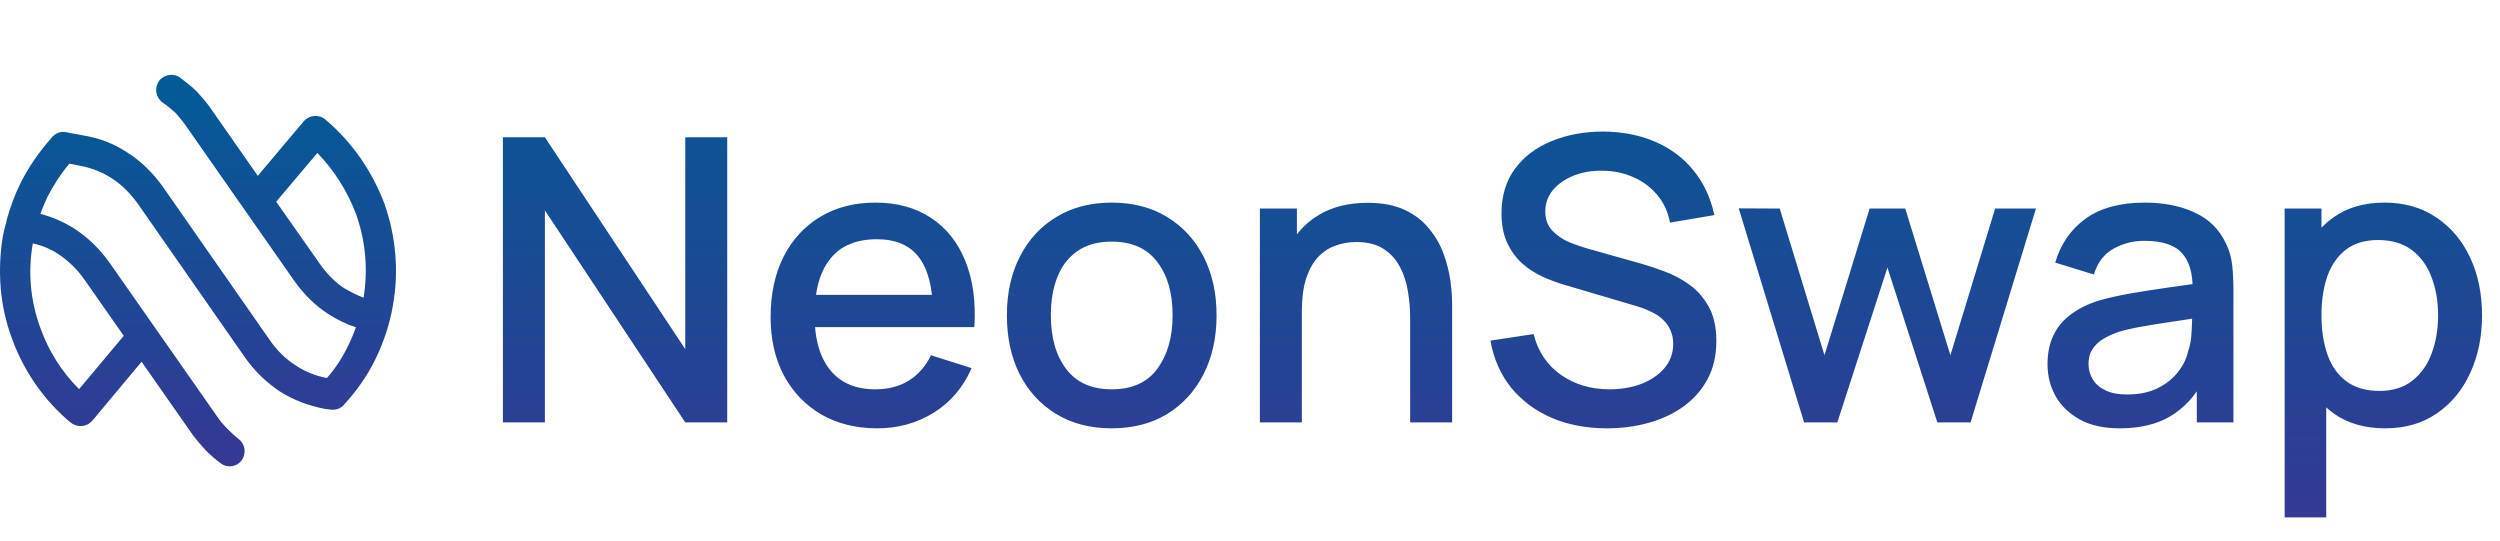 <svg width="947" height="205" viewBox="0 0 947 205" fill="none" xmlns="http://www.w3.org/2000/svg">
<path d="M26.877 160.113C29.19 162.036 32.839 161.84 34.957 159.348C34.957 159.348 34.957 159.152 35.153 159.152L53.627 137.028L72.868 164.545C74.399 166.663 76.142 168.585 77.869 170.508C79.596 172.234 81.519 173.978 83.637 175.509C86.145 177.431 89.795 176.861 91.522 174.352C93.444 171.664 92.874 168.194 90.365 166.272C88.834 165.115 87.481 163.763 86.129 162.427C84.777 161.075 83.441 159.543 82.285 157.816L41.49 99.508C37.825 94.311 33.409 90.076 28.212 86.622C24.172 84.113 19.936 82.19 15.326 81.05C16.091 78.737 17.052 76.619 18.014 74.501C20.327 70.069 23.015 65.834 26.29 61.989L29.174 62.559C33.784 63.325 38.215 64.872 42.06 67.365C46.1 69.858 49.375 73.328 52.063 76.977L92.858 135.48C96.524 140.677 100.938 144.913 106.136 148.367C111.333 151.642 117.1 153.76 123.258 154.916L125.001 155.112C127.103 155.503 129.237 154.721 130.377 153.189C135.183 147.992 139.224 142.225 142.303 135.871C145.382 129.518 147.679 122.594 148.836 115.67C151.149 102.783 149.993 89.505 145.561 76.993C140.934 64.872 133.44 53.908 123.437 45.436L123.242 45.241C120.928 43.318 117.474 43.514 115.356 45.632L115.161 45.827L97.648 66.599L79.368 40.435C77.837 38.317 76.289 36.59 74.562 34.667C72.64 32.745 70.327 31.018 68.029 29.275C65.52 27.548 61.855 28.314 60.128 30.823C58.401 33.511 58.971 36.981 61.675 38.903C63.402 40.06 64.95 41.396 66.481 42.748C67.638 44.1 68.974 45.632 69.952 46.984L111.512 106.449C114.966 111.255 119.201 115.686 124.398 118.961C127.673 121.079 131.127 122.805 134.793 123.962C134.027 126.276 133.049 128.573 131.909 130.886C129.791 135.318 127.087 139.553 123.828 143.203C119.788 142.437 115.748 140.889 112.294 138.592C108.253 136.083 104.979 132.825 102.291 128.964L61.496 70.46C57.847 65.459 53.416 61.027 48.218 57.769C43.022 54.299 37.254 52.181 31.096 51.22L24.938 50.063C23.015 49.672 20.898 50.454 19.545 52.181C14.935 57.378 10.894 63.145 7.815 69.304C5.502 73.93 3.775 78.737 2.423 83.738V84.129C1.853 85.856 1.461 87.778 1.07 89.522C-1.047 102.604 -0.086 115.882 4.524 128.198C8.955 140.515 16.645 151.674 26.844 160.146L26.877 160.113ZM130.589 109.316C126.745 106.807 123.666 103.549 120.977 99.688L104.621 76.407L120.211 57.932C126.565 64.481 131.567 72.366 134.841 81.017C138.491 91.216 139.452 101.985 137.725 112.77C135.232 111.809 132.919 110.652 130.606 109.3L130.589 109.316ZM12.442 92.193C15.912 92.959 19.17 94.311 22.07 96.234C26.111 98.922 29.386 102.197 32.074 106.041L46.883 127.204L29.956 147.406C23.406 140.857 18.405 132.971 15.326 124.321C11.481 113.927 10.52 102.962 12.442 92.177V92.193Z" fill="url(#paint0_linear_8389_5108)"/>
<path d="M190.5 160V52H206.4L259.575 132.25V52H275.475V160H259.575L206.4 79.675V160H190.5ZM332.333 162.25C324.283 162.25 317.208 160.5 311.108 157C305.058 153.45 300.333 148.525 296.933 142.225C293.583 135.875 291.908 128.525 291.908 120.175C291.908 111.325 293.558 103.65 296.858 97.15C300.208 90.65 304.858 85.625 310.808 82.075C316.758 78.525 323.683 76.75 331.583 76.75C339.833 76.75 346.858 78.675 352.658 82.525C358.458 86.325 362.783 91.75 365.633 98.8C368.533 105.85 369.683 114.225 369.083 123.925H353.408V118.225C353.308 108.825 351.508 101.875 348.008 97.375C344.558 92.875 339.283 90.625 332.183 90.625C324.333 90.625 318.433 93.1 314.483 98.05C310.533 103 308.558 110.15 308.558 119.5C308.558 128.4 310.533 135.3 314.483 140.2C318.433 145.05 324.133 147.475 331.583 147.475C336.483 147.475 340.708 146.375 344.258 144.175C347.858 141.925 350.658 138.725 352.658 134.575L368.033 139.45C364.883 146.7 360.108 152.325 353.708 156.325C347.308 160.275 340.183 162.25 332.333 162.25ZM303.458 123.925V111.7H361.283V123.925H303.458ZM421.085 162.25C412.985 162.25 405.96 160.425 400.01 156.775C394.06 153.125 389.46 148.1 386.21 141.7C383.01 135.25 381.41 127.825 381.41 119.425C381.41 110.975 383.06 103.55 386.36 97.15C389.66 90.7 394.285 85.7 400.235 82.15C406.185 78.55 413.135 76.75 421.085 76.75C429.185 76.75 436.21 78.575 442.16 82.225C448.11 85.875 452.71 90.9 455.96 97.3C459.21 103.7 460.835 111.075 460.835 119.425C460.835 127.875 459.185 135.325 455.885 141.775C452.635 148.175 448.035 153.2 442.085 156.85C436.135 160.45 429.135 162.25 421.085 162.25ZM421.085 147.475C428.835 147.475 434.61 144.875 438.41 139.675C442.26 134.425 444.185 127.675 444.185 119.425C444.185 110.975 442.235 104.225 438.335 99.175C434.485 94.075 428.735 91.525 421.085 91.525C415.835 91.525 411.51 92.725 408.11 95.125C404.71 97.475 402.185 100.75 400.535 104.95C398.885 109.1 398.06 113.925 398.06 119.425C398.06 127.925 400.01 134.725 403.91 139.825C407.81 144.925 413.535 147.475 421.085 147.475ZM534.166 160V120.175C534.166 117.025 533.891 113.8 533.341 110.5C532.841 107.15 531.841 104.05 530.341 101.2C528.891 98.35 526.816 96.05 524.116 94.3C521.466 92.55 517.991 91.675 513.691 91.675C510.891 91.675 508.241 92.15 505.741 93.1C503.241 94 501.041 95.475 499.141 97.525C497.291 99.575 495.816 102.275 494.716 105.625C493.666 108.975 493.141 113.05 493.141 117.85L483.391 114.175C483.391 106.825 484.766 100.35 487.516 94.75C490.266 89.1 494.216 84.7 499.366 81.55C504.516 78.4 510.741 76.825 518.041 76.825C523.641 76.825 528.341 77.725 532.141 79.525C535.941 81.325 539.016 83.7 541.366 86.65C543.766 89.55 545.591 92.725 546.841 96.175C548.091 99.625 548.941 103 549.391 106.3C549.841 109.6 550.066 112.5 550.066 115V160H534.166ZM477.241 160V79H491.266V102.4H493.141V160H477.241ZM608.752 162.25C601.002 162.25 594.002 160.925 587.752 158.275C581.552 155.575 576.427 151.75 572.377 146.8C568.377 141.8 565.777 135.875 564.577 129.025L580.927 126.55C582.577 133.15 586.027 138.3 591.277 142C596.527 145.65 602.652 147.475 609.652 147.475C614.002 147.475 618.002 146.8 621.652 145.45C625.302 144.05 628.227 142.075 630.427 139.525C632.677 136.925 633.802 133.825 633.802 130.225C633.802 128.275 633.452 126.55 632.752 125.05C632.102 123.55 631.177 122.25 629.977 121.15C628.827 120 627.402 119.025 625.702 118.225C624.052 117.375 622.227 116.65 620.227 116.05L592.552 107.875C589.852 107.075 587.102 106.05 584.302 104.8C581.502 103.5 578.927 101.825 576.577 99.775C574.277 97.675 572.402 95.1 570.952 92.05C569.502 88.95 568.777 85.2 568.777 80.8C568.777 74.15 570.477 68.525 573.877 63.925C577.327 59.275 581.977 55.775 587.827 53.425C593.677 51.025 600.227 49.825 607.477 49.825C614.777 49.925 621.302 51.225 627.052 53.725C632.852 56.225 637.652 59.825 641.452 64.525C645.302 69.175 647.952 74.825 649.402 81.475L632.602 84.325C631.852 80.275 630.252 76.8 627.802 73.9C625.352 70.95 622.352 68.7 618.802 67.15C615.252 65.55 611.402 64.725 607.252 64.675C603.252 64.575 599.577 65.175 596.227 66.475C592.927 67.775 590.277 69.6 588.277 71.95C586.327 74.3 585.352 77 585.352 80.05C585.352 83.05 586.227 85.475 587.977 87.325C589.727 89.175 591.877 90.65 594.427 91.75C597.027 92.8 599.602 93.675 602.152 94.375L622.102 100C624.602 100.7 627.427 101.65 630.577 102.85C633.777 104 636.852 105.625 639.802 107.725C642.802 109.825 645.277 112.625 647.227 116.125C649.177 119.575 650.152 123.925 650.152 129.175C650.152 134.625 649.052 139.425 646.852 143.575C644.652 147.675 641.627 151.125 637.777 153.925C633.977 156.675 629.577 158.75 624.577 160.15C619.577 161.55 614.302 162.25 608.752 162.25ZM683.385 160L658.635 78.925L674.16 79L691.11 134.575L708.21 79H721.71L738.81 134.575L755.76 79H771.21L746.46 160H733.86L714.96 101.35L695.985 160H683.385ZM802.975 162.25C796.975 162.25 791.95 161.15 787.9 158.95C783.85 156.7 780.775 153.75 778.675 150.1C776.625 146.4 775.6 142.35 775.6 137.95C775.6 133.85 776.325 130.25 777.775 127.15C779.225 124.05 781.375 121.425 784.225 119.275C787.075 117.075 790.575 115.3 794.725 113.95C798.325 112.9 802.4 111.975 806.95 111.175C811.5 110.375 816.275 109.625 821.275 108.925C826.325 108.225 831.325 107.525 836.275 106.825L830.575 109.975C830.675 103.625 829.325 98.925 826.525 95.875C823.775 92.775 819.025 91.225 812.275 91.225C808.025 91.225 804.125 92.225 800.575 94.225C797.025 96.175 794.55 99.425 793.15 103.975L778.525 99.475C780.525 92.525 784.325 87 789.925 82.9C795.575 78.8 803.075 76.75 812.425 76.75C819.675 76.75 825.975 78 831.325 80.5C836.725 82.95 840.675 86.85 843.175 92.2C844.475 94.85 845.275 97.65 845.575 100.6C845.875 103.55 846.025 106.725 846.025 110.125V160H832.15V141.475L834.85 143.875C831.5 150.075 827.225 154.7 822.025 157.75C816.875 160.75 810.525 162.25 802.975 162.25ZM805.75 149.425C810.2 149.425 814.025 148.65 817.225 147.1C820.425 145.5 823 143.475 824.95 141.025C826.9 138.575 828.175 136.025 828.775 133.375C829.625 130.975 830.1 128.275 830.2 125.275C830.35 122.275 830.425 119.875 830.425 118.075L835.525 119.95C830.575 120.7 826.075 121.375 822.025 121.975C817.975 122.575 814.3 123.175 811 123.775C807.75 124.325 804.85 125 802.3 125.8C800.15 126.55 798.225 127.45 796.525 128.5C794.875 129.55 793.55 130.825 792.55 132.325C791.6 133.825 791.125 135.65 791.125 137.8C791.125 139.9 791.65 141.85 792.7 143.65C793.75 145.4 795.35 146.8 797.5 147.85C799.65 148.9 802.4 149.425 805.75 149.425ZM903.525 162.25C895.775 162.25 889.275 160.375 884.025 156.625C878.775 152.825 874.8 147.7 872.1 141.25C869.4 134.8 868.05 127.525 868.05 119.425C868.05 111.325 869.375 104.05 872.025 97.6C874.725 91.15 878.675 86.075 883.875 82.375C889.125 78.625 895.575 76.75 903.225 76.75C910.825 76.75 917.375 78.625 922.875 82.375C928.425 86.075 932.7 91.15 935.7 97.6C938.7 104 940.2 111.275 940.2 119.425C940.2 127.525 938.7 134.825 935.7 141.325C932.75 147.775 928.525 152.875 923.025 156.625C917.575 160.375 911.075 162.25 903.525 162.25ZM865.425 196V79H879.375V137.275H881.175V196H865.425ZM901.35 148.075C906.35 148.075 910.475 146.8 913.725 144.25C917.025 141.7 919.475 138.275 921.075 133.975C922.725 129.625 923.55 124.775 923.55 119.425C923.55 114.125 922.725 109.325 921.075 105.025C919.475 100.725 917 97.3 913.65 94.75C910.3 92.2 906.025 90.925 900.825 90.925C895.925 90.925 891.875 92.125 888.675 94.525C885.525 96.925 883.175 100.275 881.625 104.575C880.125 108.875 879.375 113.825 879.375 119.425C879.375 125.025 880.125 129.975 881.625 134.275C883.125 138.575 885.5 141.95 888.75 144.4C892 146.85 896.2 148.075 901.35 148.075Z" fill="url(#paint1_linear_8389_5108)"/>
<defs>
<linearGradient id="paint0_linear_8389_5108" x1="75" y1="28.344" x2="75" y2="176.655" gradientUnits="userSpaceOnUse">
<stop stop-color="#005C97"/>
<stop offset="1" stop-color="#363795"/>
</linearGradient>
<linearGradient id="paint1_linear_8389_5108" x1="563.5" y1="0" x2="563.5" y2="205" gradientUnits="userSpaceOnUse">
<stop stop-color="#005C97"/>
<stop offset="1" stop-color="#363795"/>
</linearGradient>
</defs>
</svg>

